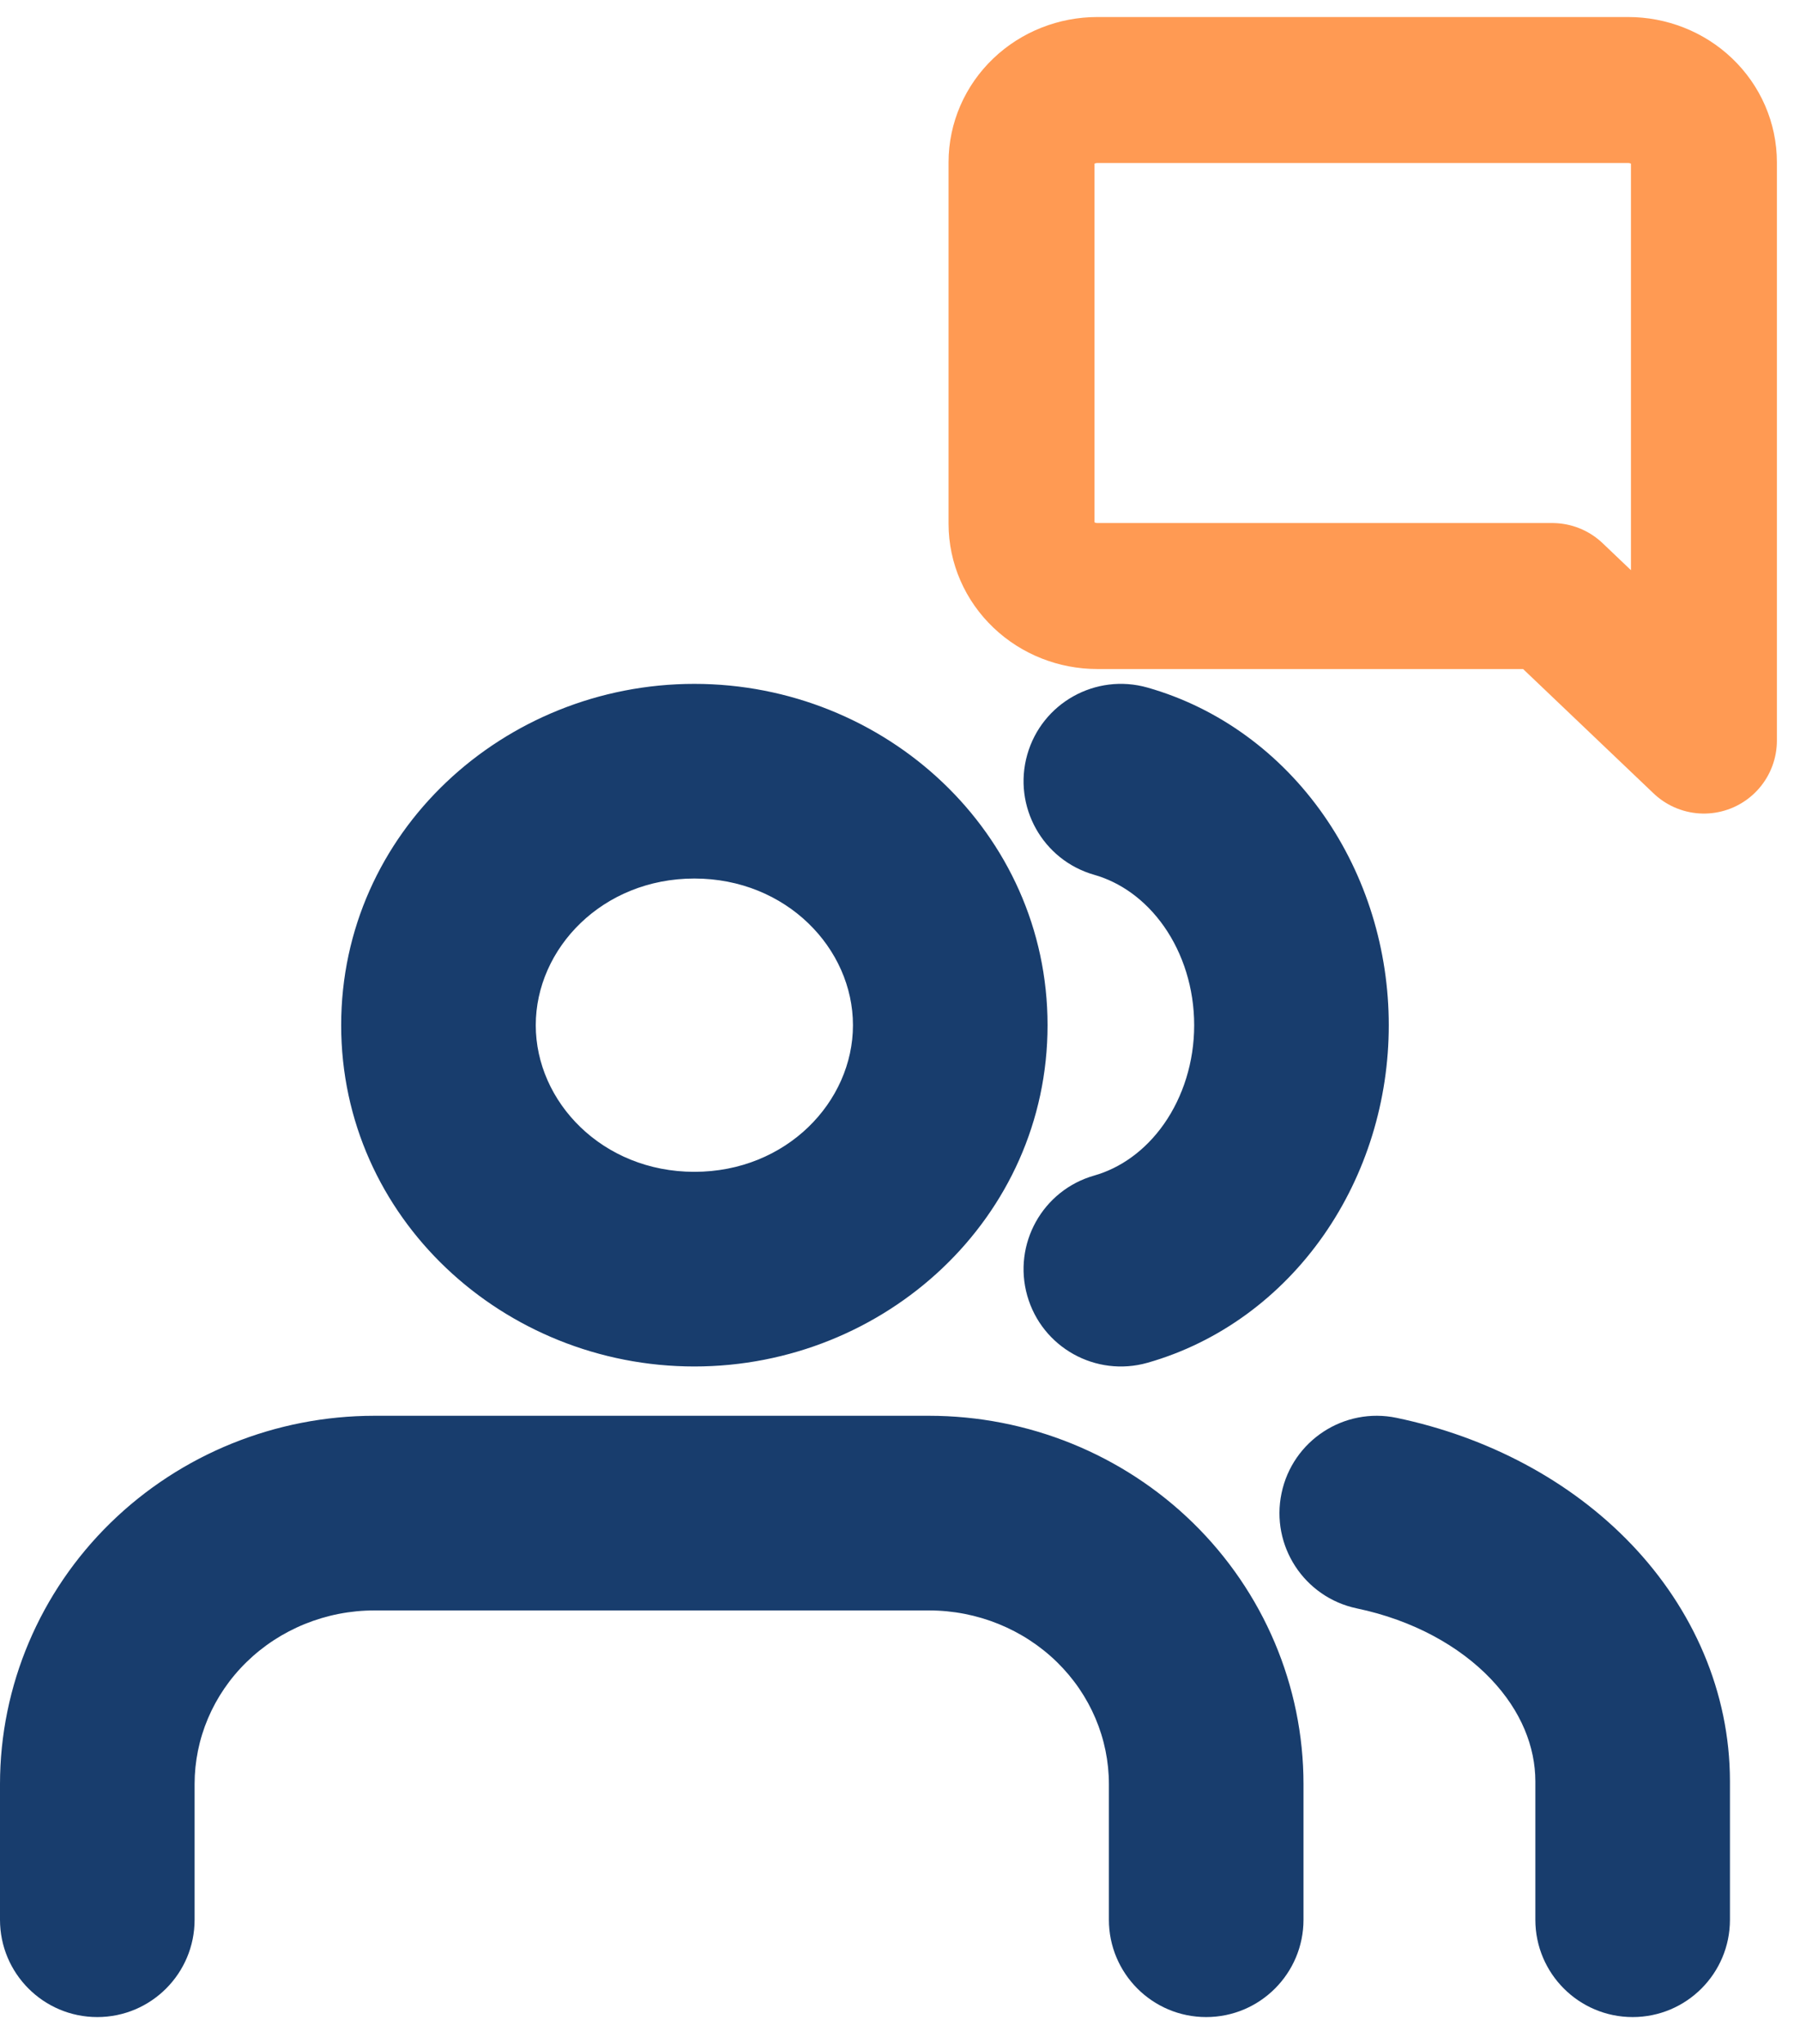 <svg width="37" height="42" viewBox="0 0 37 42" fill="none" xmlns="http://www.w3.org/2000/svg">
<g id="Group 952">
<path id="Vector" d="M20.998 10.762C20.998 11.156 21.163 11.534 21.455 11.812C21.747 12.091 22.144 12.248 22.557 12.248H31.908L35.025 15.218V3.335C35.025 2.941 34.861 2.563 34.569 2.285C34.277 2.006 33.88 1.85 33.467 1.85H22.557C22.144 1.85 21.747 2.006 21.455 2.285C21.163 2.563 20.998 2.941 20.998 3.335V10.762Z" stroke="#FF9A53" stroke-width="3" stroke-linecap="round" stroke-linejoin="round"/>
<path id="Union" fill-rule="evenodd" clip-rule="evenodd" d="M23.587 14.129C22.524 13.828 21.418 14.444 21.116 15.507C20.815 16.569 21.431 17.675 22.494 17.977C23.025 18.128 23.54 18.484 23.929 19.04C24.319 19.598 24.547 20.311 24.547 21.067C24.547 21.822 24.319 22.535 23.929 23.093C23.54 23.649 23.025 24.005 22.494 24.156C21.431 24.458 20.815 25.564 21.116 26.626C21.418 27.689 22.524 28.305 23.587 28.004C25.062 27.585 26.325 26.646 27.206 25.386C28.085 24.129 28.547 22.609 28.547 21.067C28.547 19.524 28.085 18.004 27.206 16.747C26.325 15.487 25.062 14.548 23.587 14.129ZM11.013 21.067C11.013 19.492 12.381 18.053 14.273 18.053C16.165 18.053 17.533 19.492 17.533 21.067C17.533 22.641 16.165 24.08 14.273 24.08C12.381 24.08 11.013 22.641 11.013 21.067ZM14.273 14.053C10.355 14.053 7.013 17.104 7.013 21.067C7.013 25.029 10.355 28.08 14.273 28.08C18.191 28.08 21.533 25.029 21.533 21.067C21.533 17.104 18.191 14.053 14.273 14.053ZM7.698 29.093C5.671 29.093 3.718 29.88 2.271 31.294C0.822 32.71 0 34.641 0 36.663V39.449C0 40.553 0.895 41.449 2 41.449C3.105 41.449 4 40.553 4 39.449V36.663C4 35.731 4.378 34.828 5.067 34.155C5.757 33.48 6.703 33.093 7.698 33.093H19.095C20.091 33.093 21.036 33.48 21.727 34.155C22.415 34.828 22.794 35.731 22.794 36.663V39.449C22.794 40.553 23.689 41.449 24.794 41.449C25.898 41.449 26.794 40.553 26.794 39.449V36.663C26.794 34.641 25.971 32.71 24.523 31.294C23.076 29.88 21.123 29.093 19.095 29.093H7.698ZM26.343 30.683C26.569 29.602 27.629 28.909 28.71 29.136C30.563 29.524 32.273 30.414 33.536 31.736C34.807 33.067 35.558 34.775 35.56 36.6L35.56 36.602L35.56 39.449C35.56 40.553 34.665 41.449 33.56 41.449C32.456 41.449 31.56 40.553 31.56 39.449V36.603C31.559 35.905 31.276 35.162 30.643 34.499C30.002 33.827 29.046 33.293 27.89 33.051C26.809 32.824 26.116 31.764 26.343 30.683Z" fill="#183D6D"/>
</g>
</svg>
